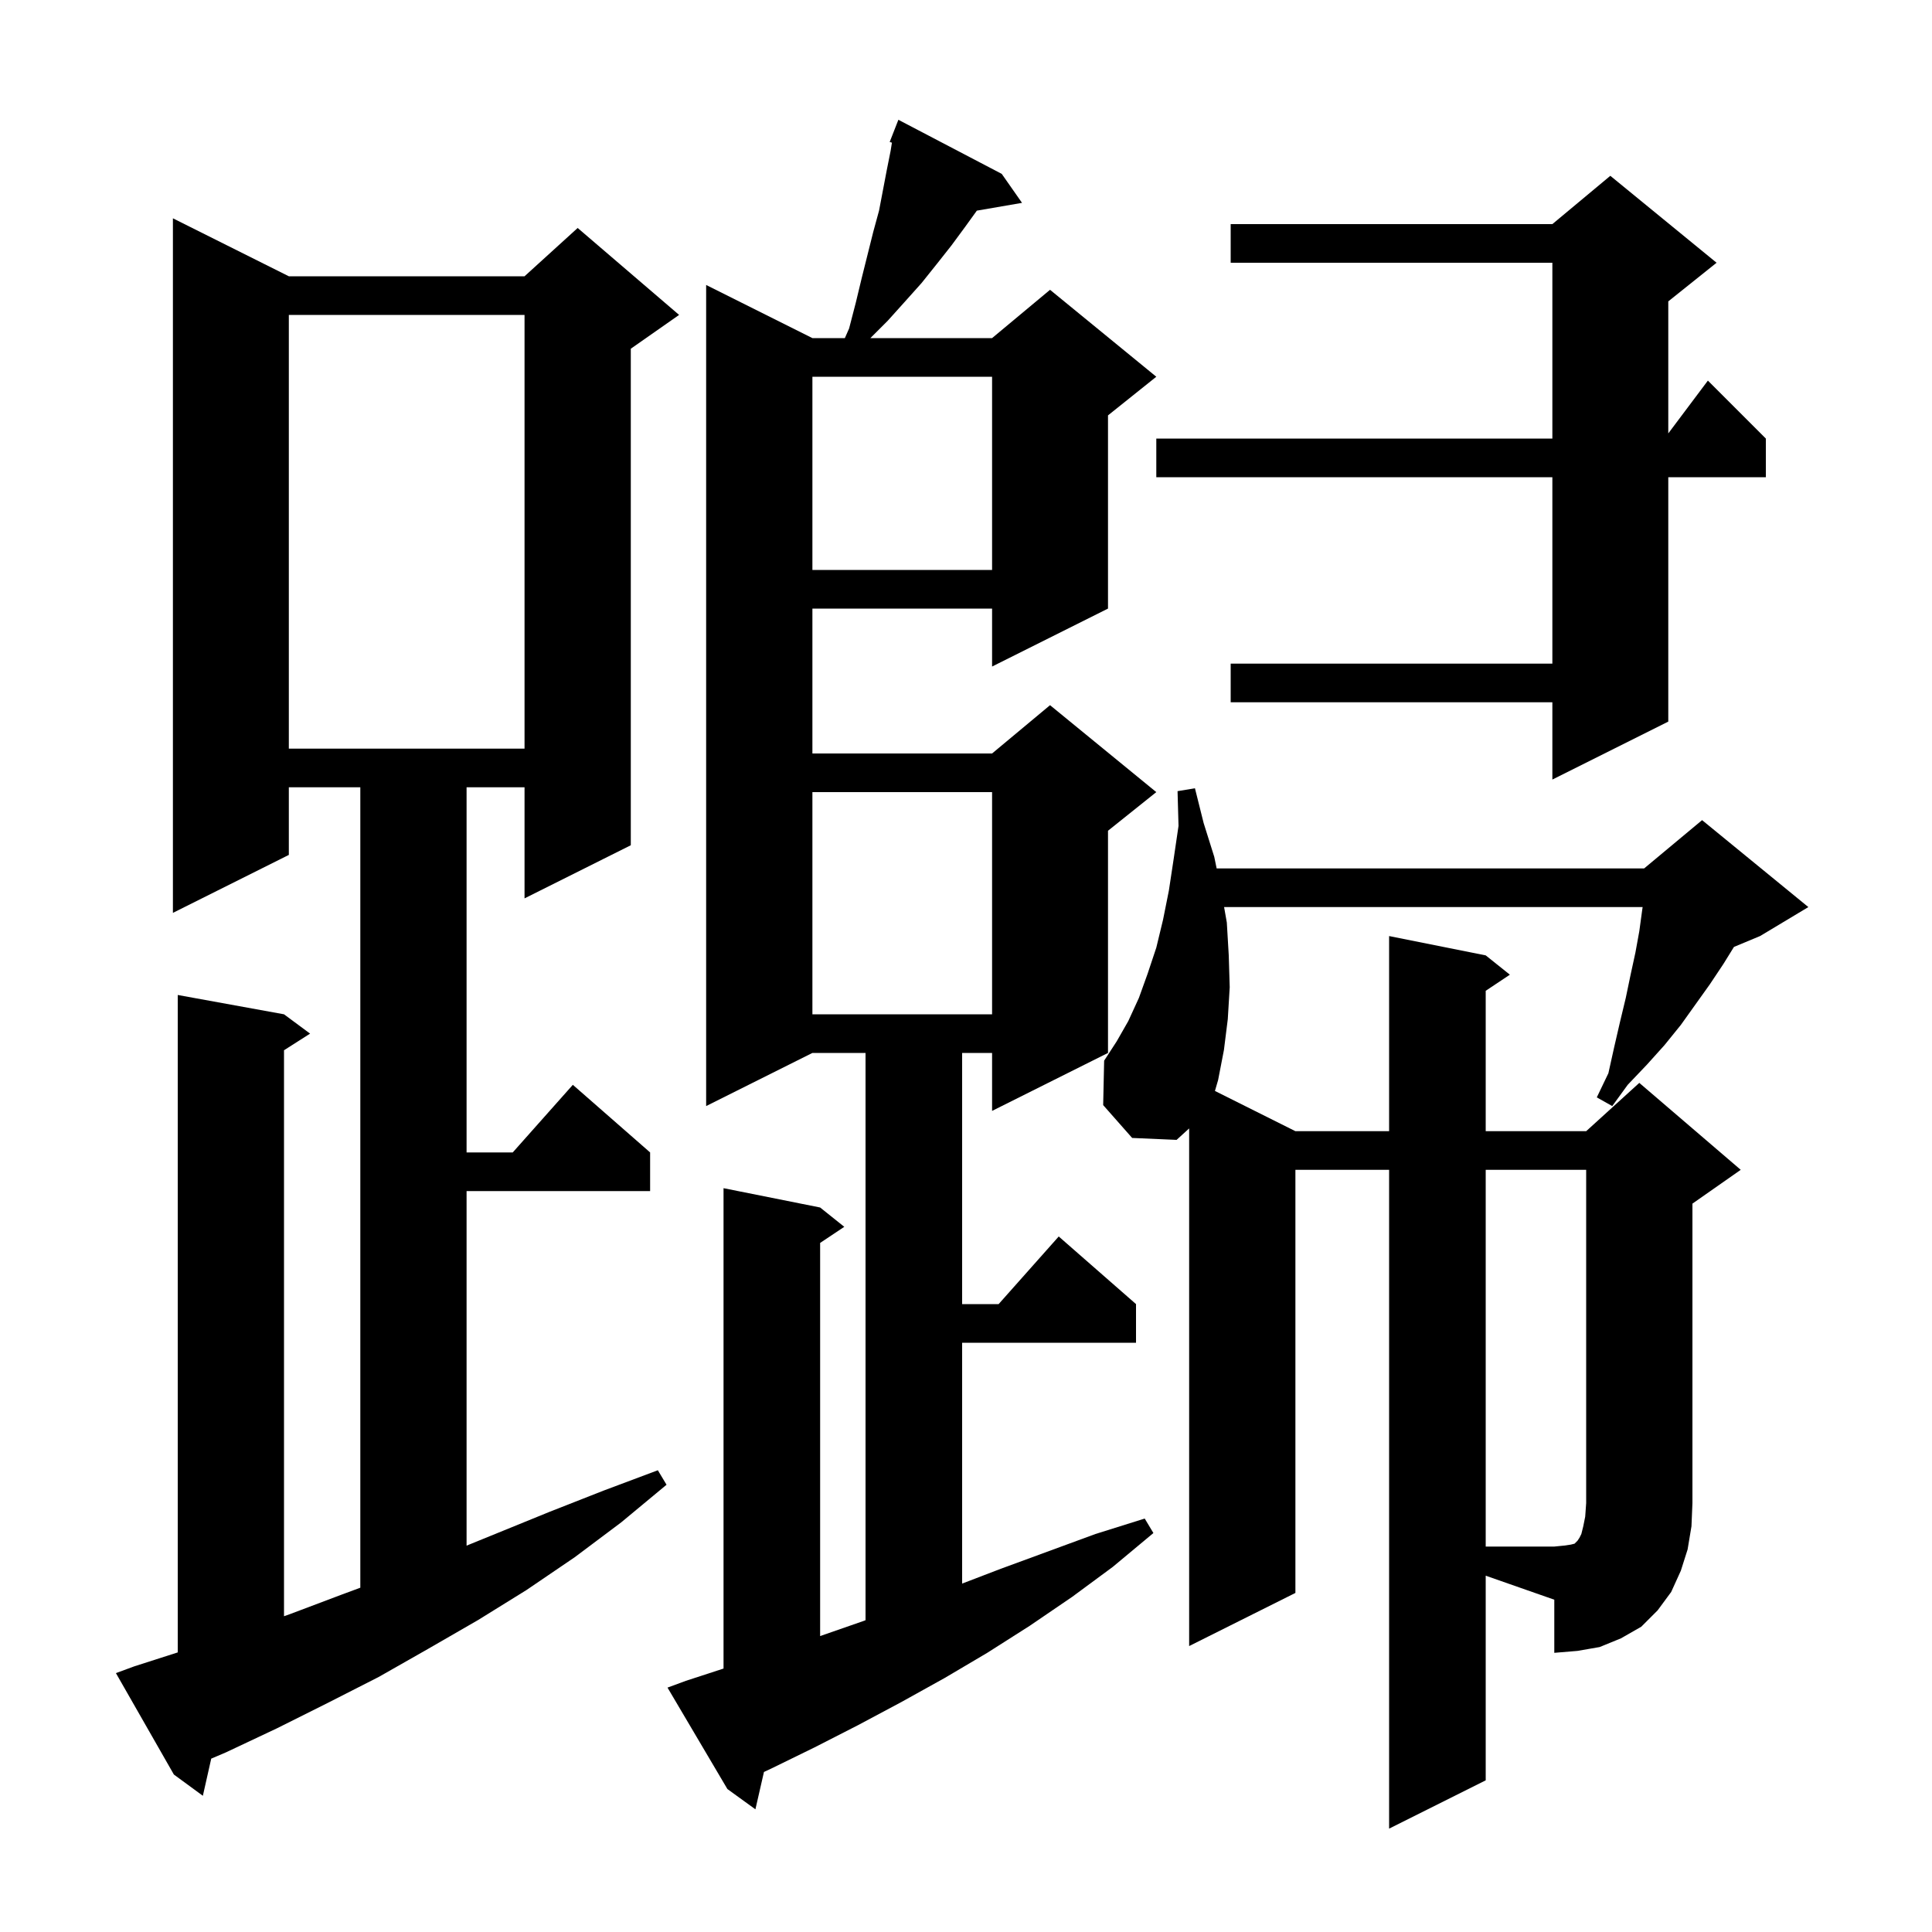 <svg xmlns="http://www.w3.org/2000/svg" xmlns:xlink="http://www.w3.org/1999/xlink" version="1.1" baseProfile="full" viewBox="0 0 200 200" width="200" height="200"><g fill="currentColor"><path d="M 153.8 184.3 L 143.8 189.3 L 143.8 121.1 L 134.1 121.1 L 134.1 164.9 L 123.1 170.4 L 123.1 116.815 L 121.8 118.0 L 117.2 117.8 L 114.2 114.4 L 114.3 109.8 L 115.6 107.8 L 116.8 105.7 L 117.9 103.3 L 118.8 100.8 L 119.7 98.1 L 120.4 95.2 L 121.0 92.2 L 121.5 88.9 L 122.0 85.5 L 121.9 81.9 L 123.7 81.6 L 124.6 85.2 L 125.7 88.7 L 125.947 89.9 L 170.2 89.9 L 176.2 84.9 L 187.2 93.9 L 182.2 96.9 L 179.498 98.026 L 178.4 99.8 L 177.0 101.9 L 174.0 106.1 L 172.3 108.2 L 170.5 110.2 L 168.5 112.3 L 166.9 114.5 L 165.3 113.6 L 166.5 111.1 L 167.1 108.4 L 167.7 105.8 L 168.3 103.3 L 168.8 100.9 L 169.3 98.6 L 169.7 96.4 L 170.0 94.2 L 170.045 93.9 L 126.718 93.9 L 127.0 95.5 L 127.2 98.9 L 127.3 102.2 L 127.1 105.5 L 126.7 108.7 L 126.1 111.8 L 125.77 112.935 L 134.1 117.1 L 143.8 117.1 L 143.8 96.9 L 153.8 98.9 L 156.3 100.9 L 153.8 102.567 L 153.8 117.1 L 164.2 117.1 L 169.7 112.1 L 180.2 121.1 L 175.2 124.6 L 175.2 155.6 L 175.1 158.0 L 174.7 160.4 L 174.0 162.6 L 173.0 164.8 L 171.6 166.7 L 169.9 168.4 L 167.8 169.6 L 165.6 170.5 L 163.3 170.9 L 160.9 171.1 L 160.9 165.6 L 153.8 163.115 Z M 71.0 174.0 L 74.9 172.728 L 74.9 123.0 L 84.9 125.0 L 87.4 127.0 L 84.9 128.667 L 84.9 169.365 L 89.4 167.8 L 89.6 167.723 L 89.6 109.0 L 84.1 109.0 L 73.1 114.5 L 73.1 29.5 L 84.1 35.0 L 87.46 35.0 L 87.9 34.0 L 88.6 31.3 L 89.2 28.8 L 90.4 24.0 L 91.0 21.8 L 91.8 17.6 L 92.2 15.6 L 92.332 14.766 L 92.1 14.7 L 93.0 12.4 L 103.7 18.0 L 105.8 21.0 L 101.123 21.806 L 99.9 23.5 L 98.5 25.4 L 97.0 27.3 L 95.4 29.3 L 93.7 31.2 L 91.9 33.2 L 90.1 35.0 L 102.7 35.0 L 108.7 30.0 L 119.7 39.0 L 114.7 43.0 L 114.7 63.0 L 102.7 69.0 L 102.7 63.0 L 84.1 63.0 L 84.1 78.0 L 102.7 78.0 L 108.7 73.0 L 119.7 82.0 L 114.7 86.0 L 114.7 109.0 L 102.7 115.0 L 102.7 109.0 L 99.6 109.0 L 99.6 135.0 L 103.378 135.0 L 109.6 128.0 L 117.6 135.0 L 117.6 139.0 L 99.6 139.0 L 99.6 163.932 L 103.6 162.4 L 113.4 158.8 L 118.5 157.2 L 119.4 158.7 L 115.2 162.2 L 111.0 165.3 L 106.6 168.3 L 102.2 171.1 L 97.8 173.7 L 93.3 176.2 L 88.8 178.6 L 84.3 180.9 L 79.8 183.1 L 79.084 183.434 L 78.2 187.3 L 75.3 185.2 L 69.1 174.7 Z M 13.9 172.5 L 18.4 171.057 L 18.4 103.0 L 29.4 105.0 L 32.1 107.0 L 29.4 108.723 L 29.4 167.311 L 30.0 167.1 L 35.3 165.1 L 37.3 164.359 L 37.3 81.5 L 29.9 81.5 L 29.9 88.5 L 17.9 94.5 L 17.9 22.6 L 29.9 28.6 L 54.3 28.6 L 59.8 23.6 L 70.3 32.6 L 65.3 36.1 L 65.3 87.5 L 54.3 93.0 L 54.3 81.5 L 48.3 81.5 L 48.3 119.3 L 53.078 119.3 L 59.3 112.3 L 67.3 119.3 L 67.3 123.3 L 48.3 123.3 L 48.3 160.004 L 56.9 156.5 L 62.5 154.3 L 68.1 152.2 L 69.0 153.7 L 64.3 157.6 L 59.5 161.2 L 54.5 164.6 L 49.5 167.7 L 44.3 170.7 L 39.2 173.6 L 33.9 176.3 L 28.7 178.9 L 23.4 181.4 L 21.867 182.053 L 21.0 185.9 L 18.0 183.7 L 12.0 173.2 Z M 84.1 82.0 L 84.1 105.0 L 102.7 105.0 L 102.7 82.0 Z M 177.7 27.2 L 172.7 31.2 L 172.7 44.867 L 176.8 39.4 L 182.8 45.4 L 182.8 49.4 L 172.7 49.4 L 172.7 74.7 L 160.7 80.7 L 160.7 72.7 L 127.4 72.7 L 127.4 68.7 L 160.7 68.7 L 160.7 49.4 L 119.7 49.4 L 119.7 45.4 L 160.7 45.4 L 160.7 27.2 L 127.4 27.2 L 127.4 23.2 L 160.7 23.2 L 166.7 18.2 Z M 29.9 32.6 L 29.9 77.5 L 54.3 77.5 L 54.3 32.6 Z M 84.1 39.0 L 84.1 59.0 L 102.7 59.0 L 102.7 39.0 Z M 153.8 121.1 L 153.8 160.1 L 160.9 160.1 L 161.9 160.0 L 162.6 159.9 L 163.0 159.8 L 163.3 159.5 L 163.5 159.2 L 163.7 158.8 L 163.9 158.0 L 164.1 157.0 L 164.2 155.6 L 164.2 121.1 Z "/></g></svg>